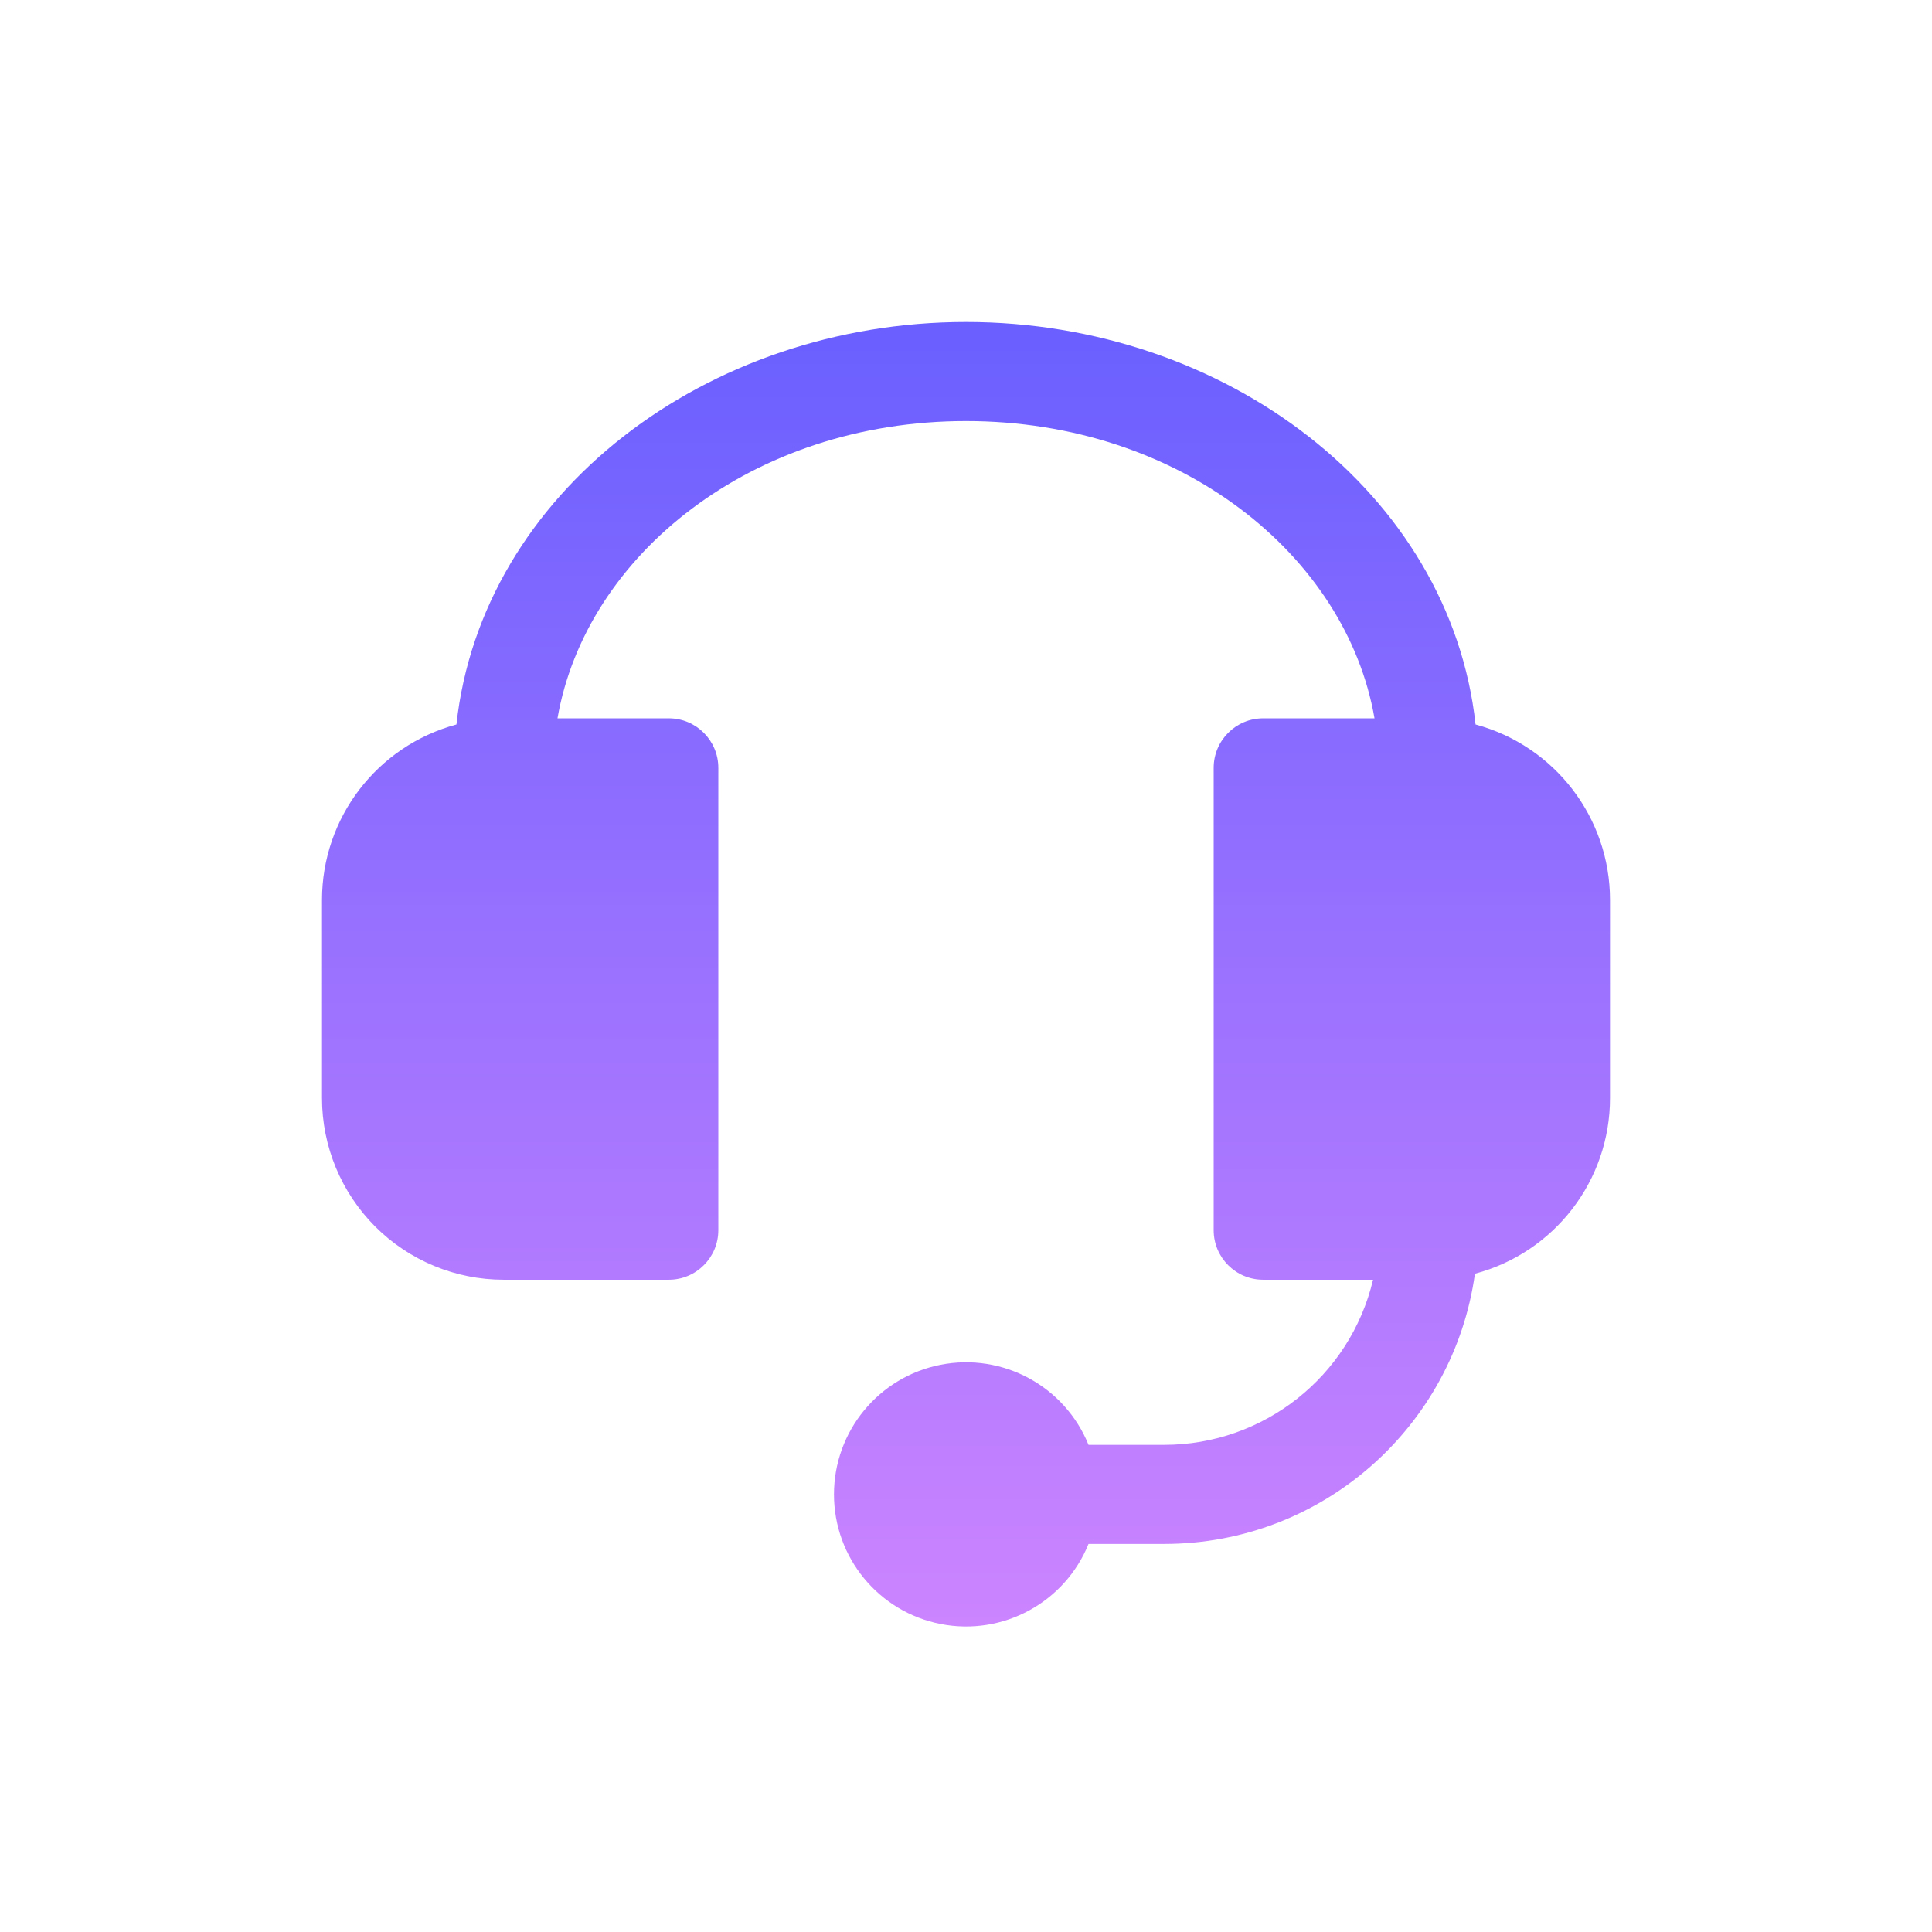 <svg xmlns="http://www.w3.org/2000/svg" width="36" height="36" viewBox="0 0 36 36"><defs><linearGradient id="a" x1="50%" x2="50%" y1="1.092%" y2="146.457%"><stop offset="0%" stop-color="#6B60FF"/><stop offset="100%" stop-color="#FA95FF"/></linearGradient></defs><g fill="none" fill-rule="evenodd"><rect width="36" height="36"/><path fill="url(#a)" fill-rule="nonzero" d="M8.505,13.5 C7.027,13.899 6,15.239 6,16.769 L6,20.462 C6,21.359 6.357,22.22 6.991,22.855 C7.626,23.49 8.487,23.846 9.385,23.846 L12.462,23.846 C12.971,23.846 13.385,23.433 13.385,22.923 L13.385,14.308 C13.385,13.798 12.971,13.385 12.462,13.385 L10.388,13.385 C10.916,10.345 14.011,7.846 18,7.846 C21.989,7.846 25.084,10.345 25.612,13.385 L23.538,13.385 C23.029,13.385 22.615,13.798 22.615,14.308 L22.615,22.923 C22.615,23.433 23.029,23.846 23.538,23.846 L25.585,23.846 C25.157,25.65 23.546,26.923 21.692,26.923 L20.283,26.923 C19.841,25.831 18.687,25.205 17.531,25.43 C16.374,25.655 15.54,26.668 15.54,27.846 C15.54,29.024 16.374,30.037 17.531,30.262 C18.687,30.487 19.841,29.861 20.283,28.769 L21.692,28.769 C24.646,28.769 27.088,26.578 27.483,23.734 C28.967,23.34 30,21.997 30,20.462 L30,16.769 C30,15.239 28.973,13.899 27.495,13.5 C27.024,9.188 22.832,6 18,6 C13.168,6 8.975,9.188 8.505,13.5 Z"/></g></svg>
